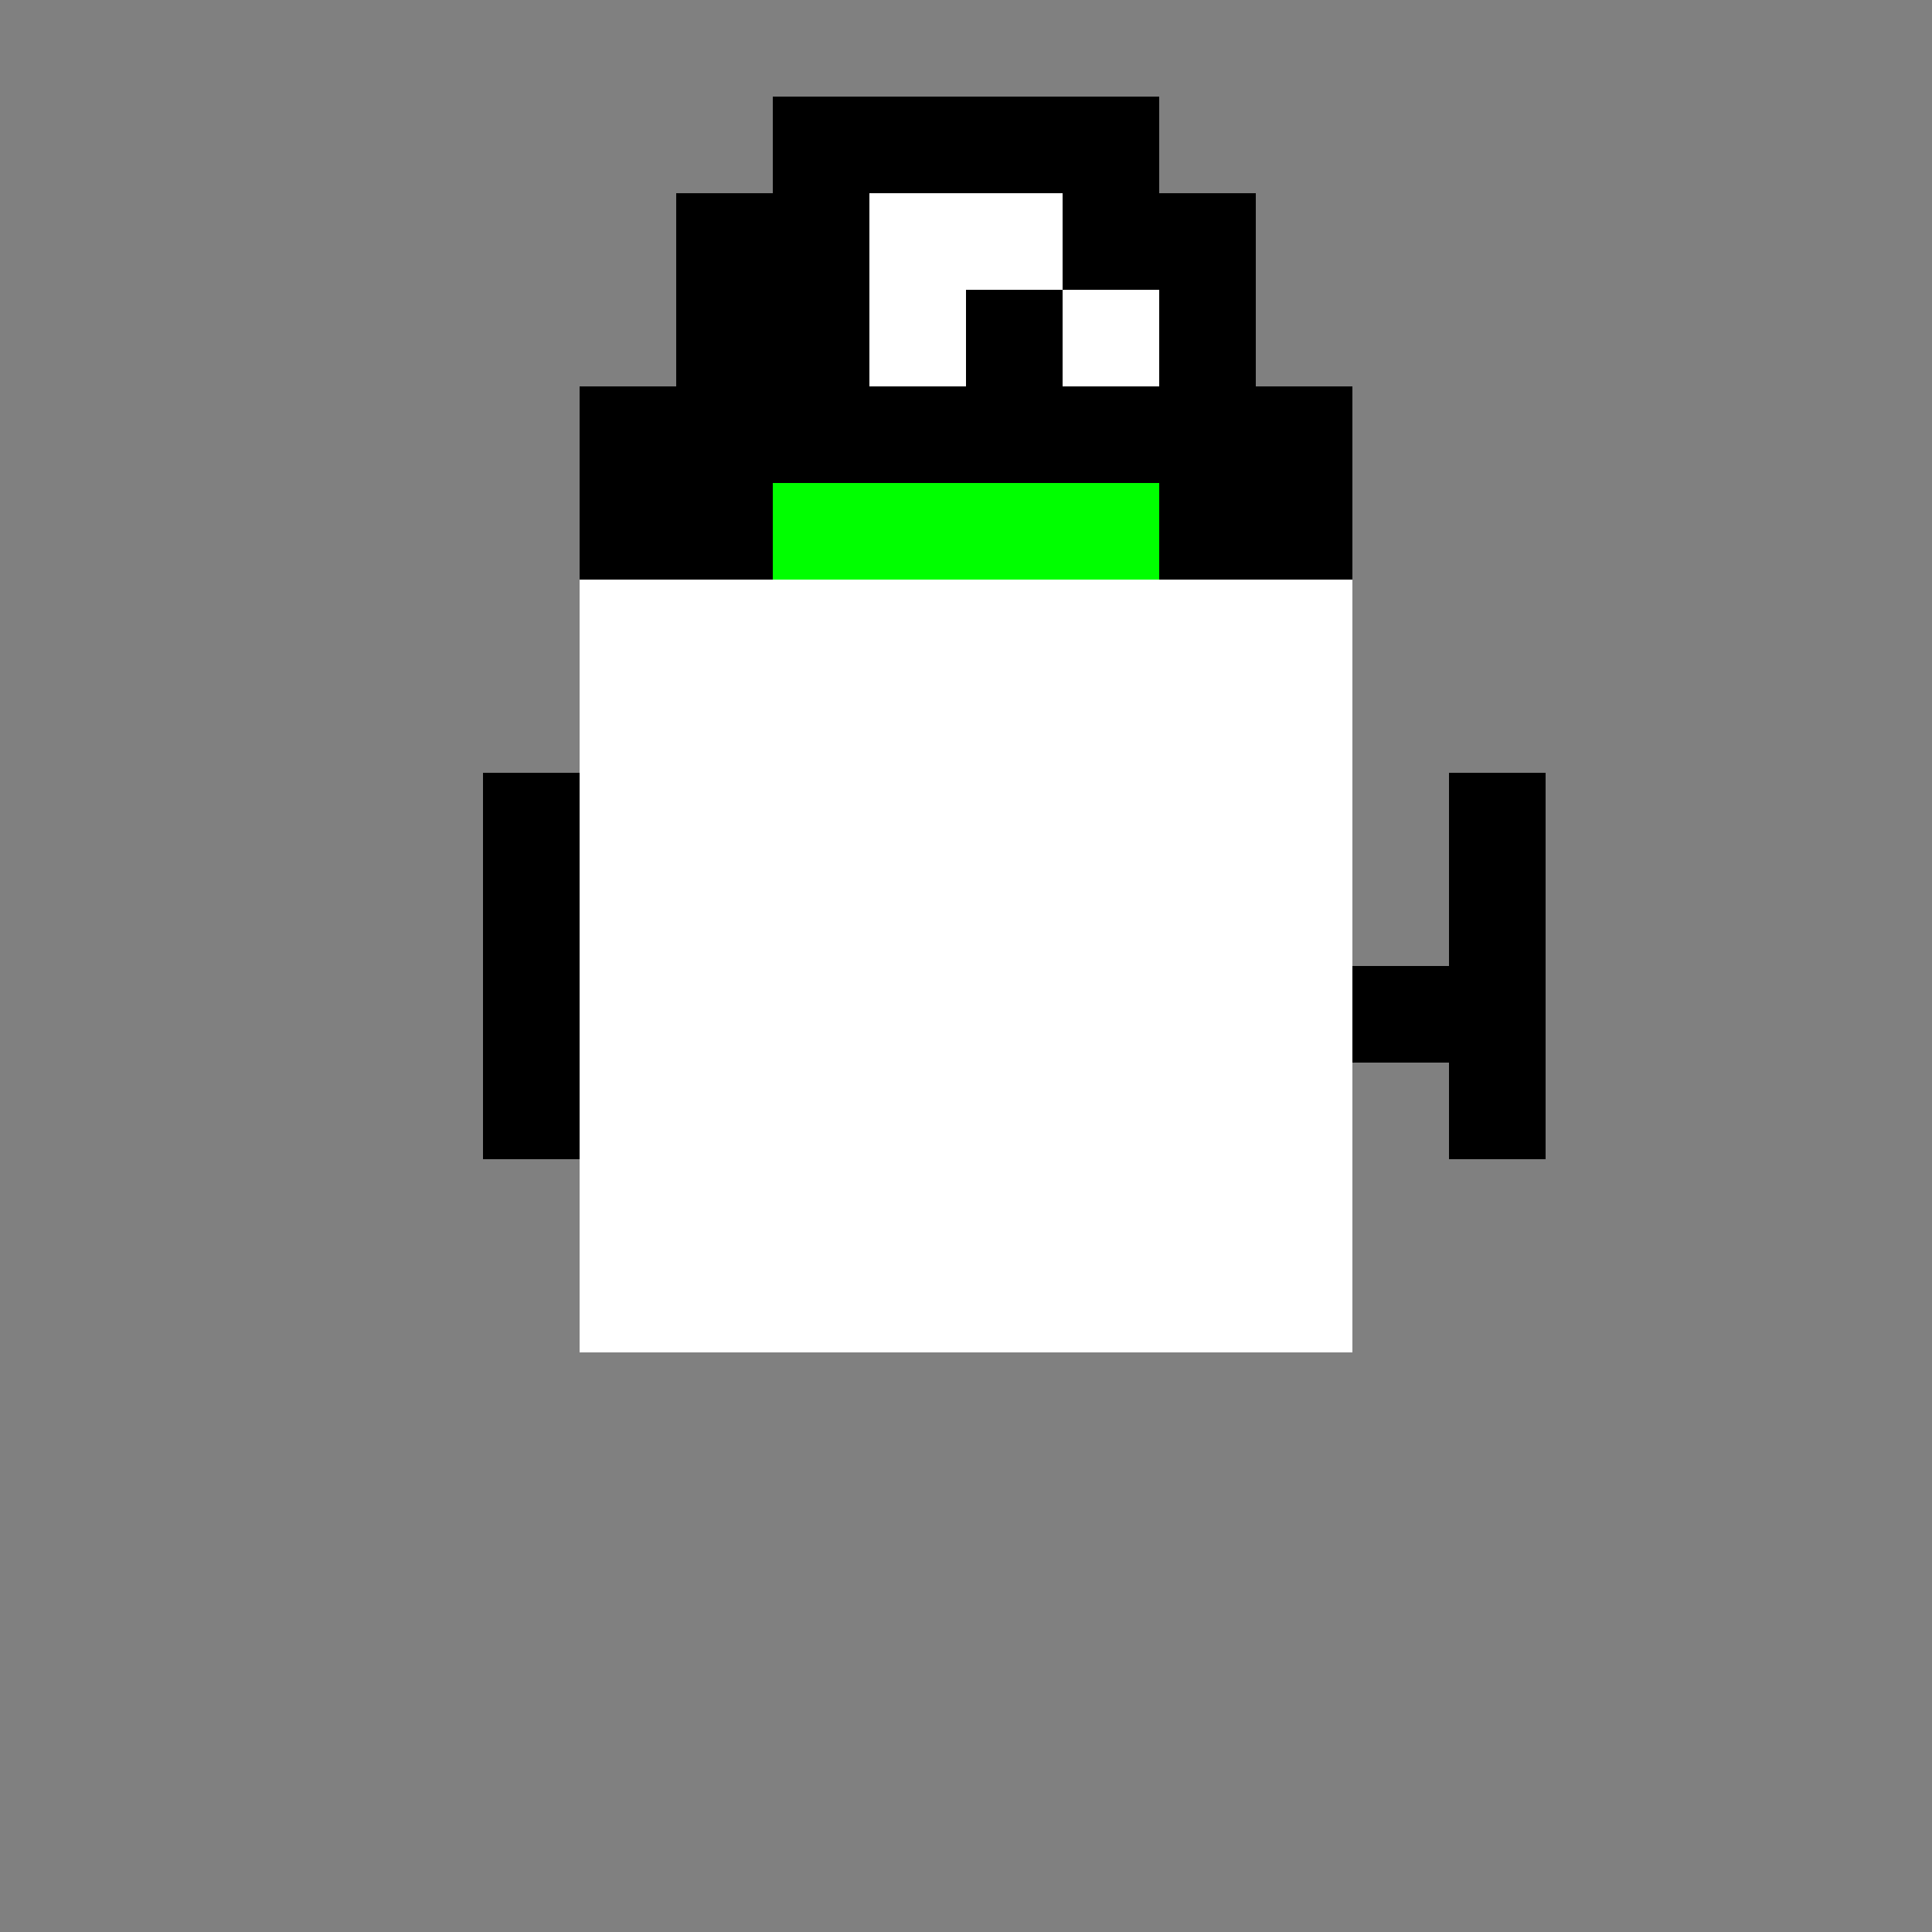 <!--

Generated by DrawGPT.
Free, open source, AI generated images in SVG, PNG, and HTML Canvas format.
https://drawgpt.ai

Created: 2023-09-26T05:21:17.405Z
Link: https://drawgpt.ai/prompt/26489/

-->
<svg xmlns="http://www.w3.org/2000/svg" xmlns:xlink="http://www.w3.org/1999/xlink" width="500" height="500"><rect width="100%" height="100%" fill="#808080" stroke="none"/><defs/><g><rect fill="#FFFFFF" stroke="none" x="150" y="150" width="200" height="200"/><rect fill="#000000" stroke="none" x="150" y="100" width="200" height="50"/><rect fill="#000000" stroke="none" x="175" y="50" width="150" height="50"/><rect fill="#000000" stroke="none" x="200" y="25" width="100" height="25"/><rect fill="#FFFFFF" stroke="none" x="225" y="50" width="50" height="25"/><rect fill="#FFFFFF" stroke="none" x="225" y="75" width="25" height="25"/><rect fill="#FFFFFF" stroke="none" x="275" y="75" width="25" height="25"/><rect fill="#00FF00" stroke="none" x="200" y="125" width="100" height="25"/><rect fill="#FFFFFF" stroke="none" x="150" y="200" width="200" height="50"/><rect fill="#FFFFFF" stroke="none" x="150" y="250" width="200" height="50"/><rect fill="#000000" stroke="none" x="125" y="200" width="25" height="100"/><rect fill="#000000" stroke="none" x="375" y="200" width="25" height="100"/><rect fill="#000000" stroke="none" x="350" y="250" width="25" height="25"/><rect fill="#000000" stroke="none" x="375" y="225" width="25" height="75"/></g></svg>